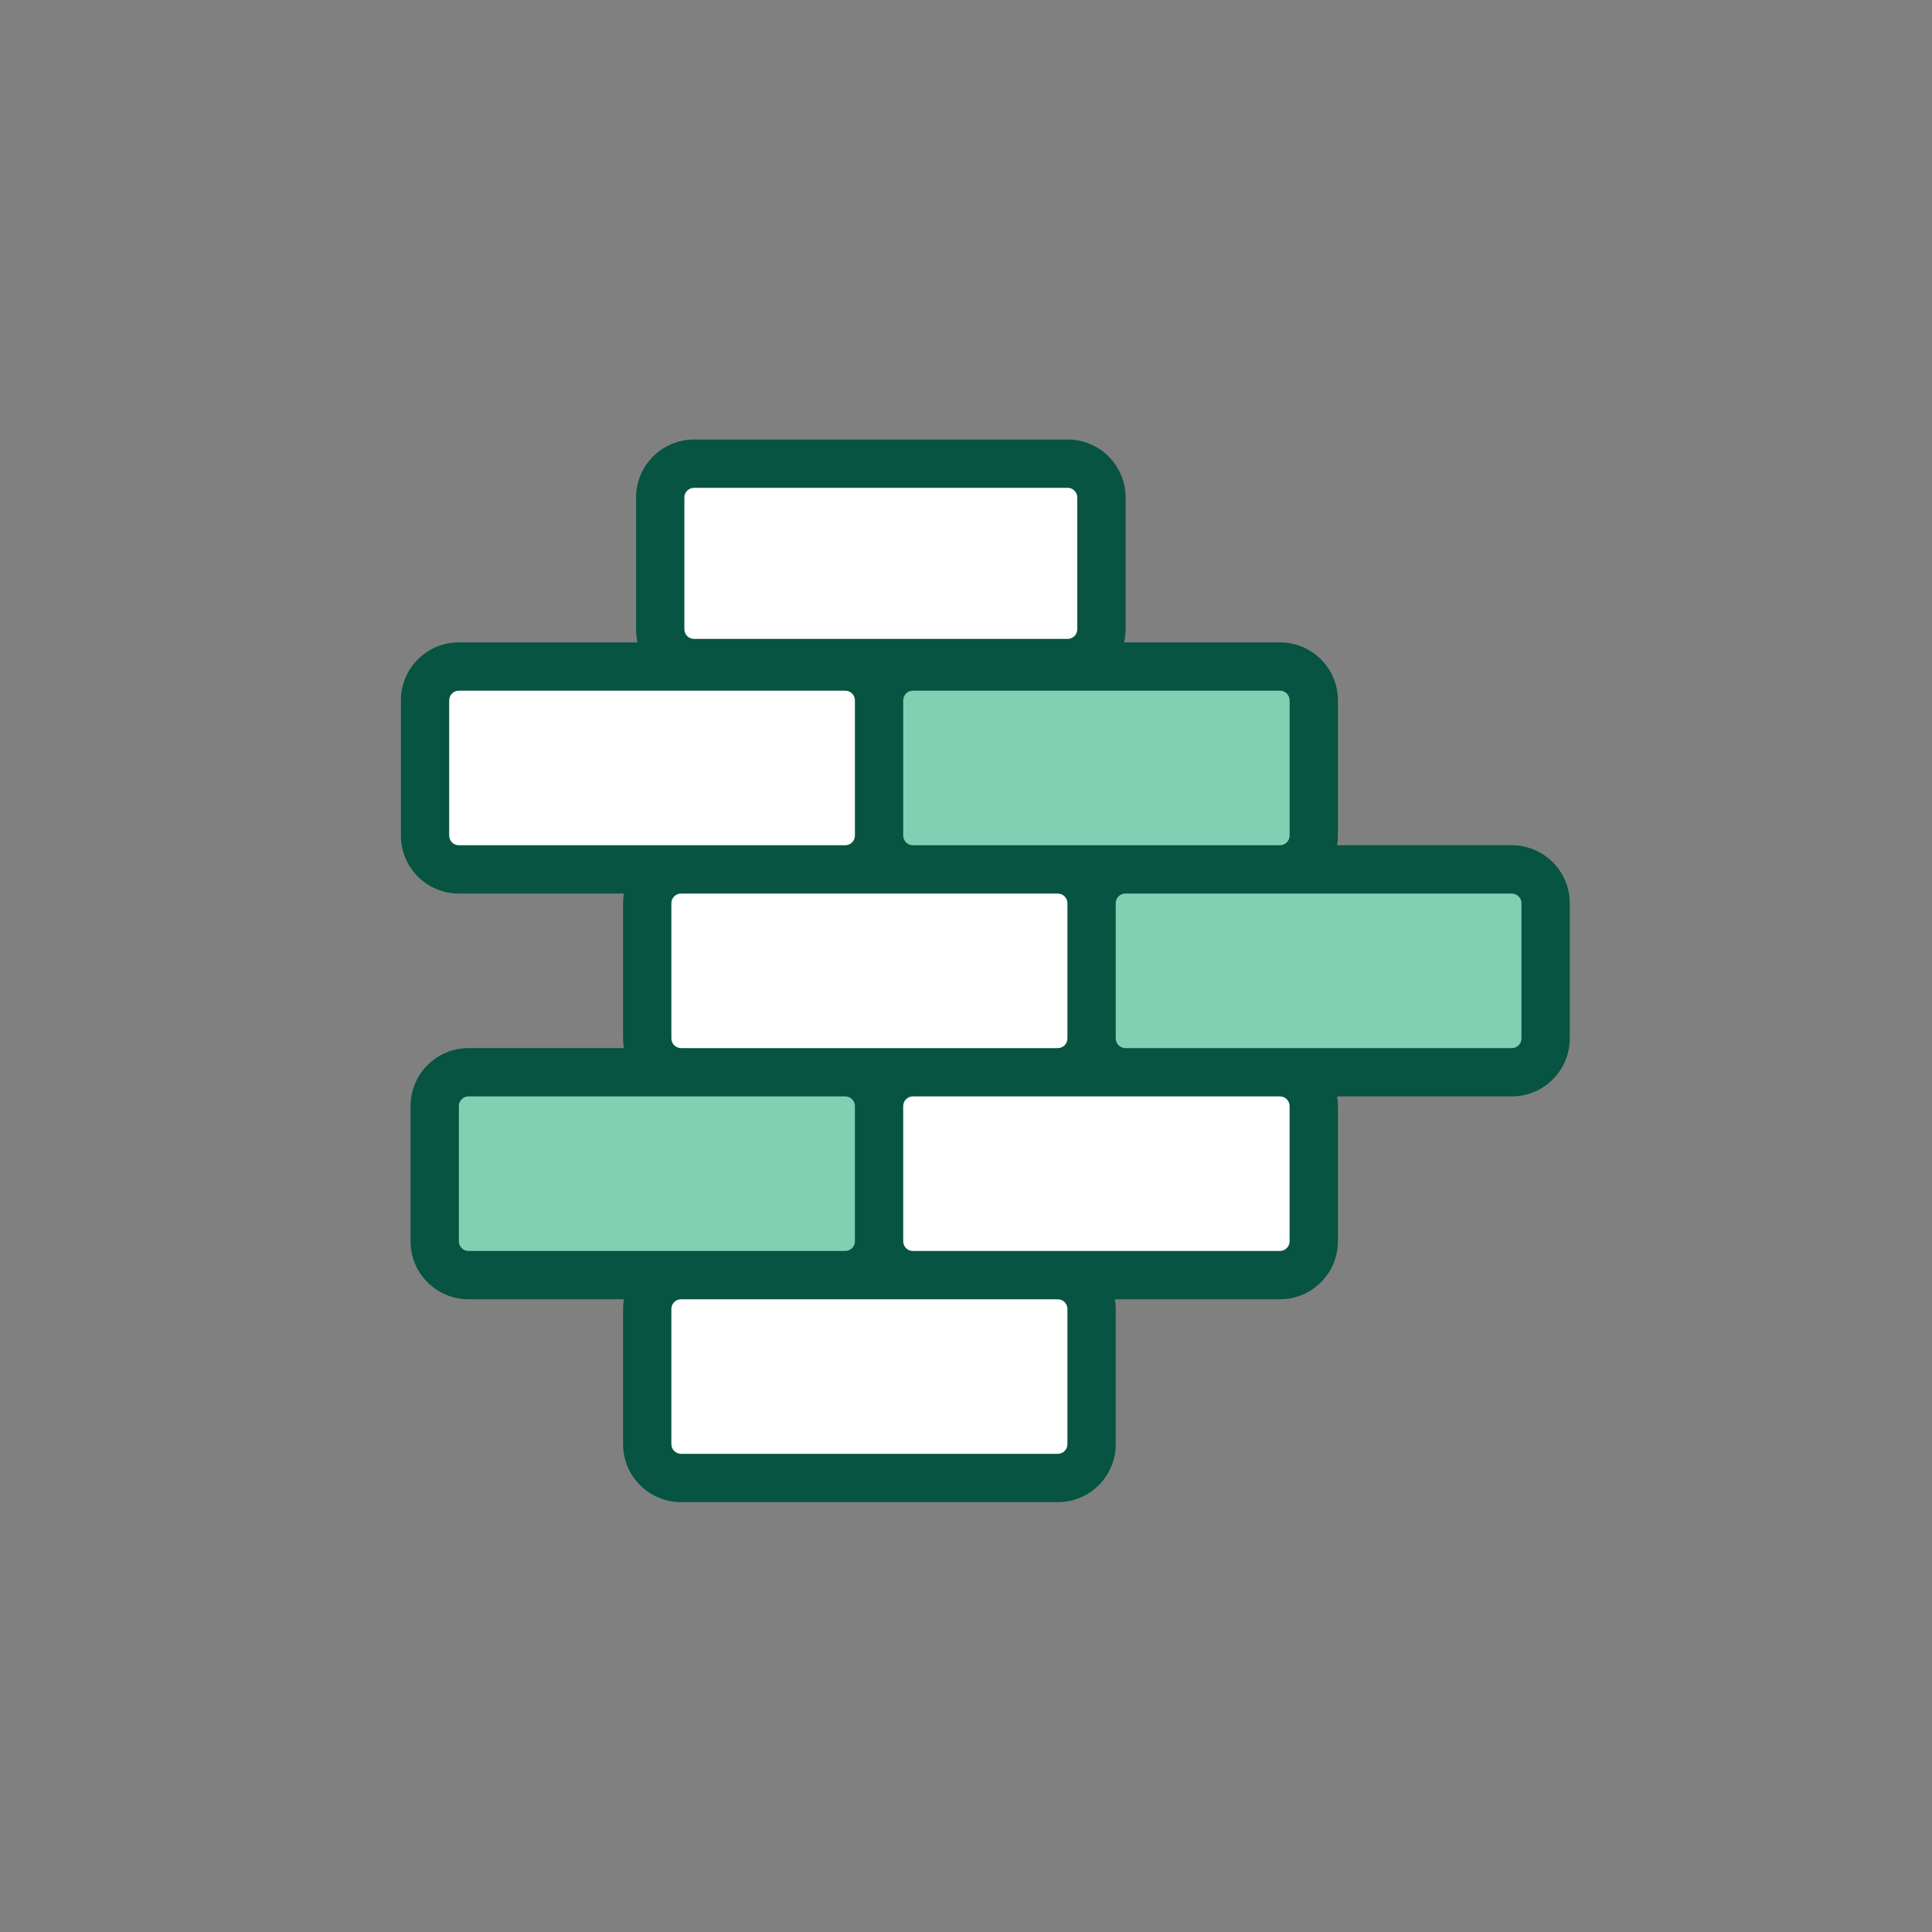 <svg width="200" height="200" viewBox="0 0 200 200" fill="none" xmlns="http://www.w3.org/2000/svg">
<rect x="0" y="0" width="200" height="200" fill="#808080" stroke="none"/>
<path d="M94.5 69H132.5C134.433 69 136 70.567 136 72.5V86.5C136 88.433 134.433 90 132.5 90H156.5C158.433 90 160 91.567 160 93.5V107.5C160 109.433 158.433 111 156.5 111H116.5C114.567 111 113 109.433 113 107.5V93.5C113 91.567 114.567 90 116.5 90H94.5C92.567 90 91 88.433 91 86.5V72.5C91 70.567 92.567 69 94.5 69Z" fill="#81D0B4"/>
<path d="M71.846 48H110.522C112.455 48 114.022 49.567 114.022 51.5V65.139C114.022 67.072 112.455 68.639 110.522 68.639H71.846C69.913 68.639 68.346 67.072 68.346 65.139V51.5C68.346 49.567 69.913 48 71.846 48Z" fill="white"/>
<path d="M87.5 69H47.5C45.567 69 44 70.567 44 72.5V86.5C44 88.433 45.567 90 47.5 90H70.5C68.567 90 67 91.567 67 93.5V107.5C67 109.433 68.567 111 70.5 111H94.5C92.567 111 91 112.567 91 114.5V128.5C91 130.433 92.567 132 94.5 132H70.5C68.567 132 67 133.567 67 135.5V149.5C67 151.433 68.567 153 70.5 153H109.5C111.433 153 113 151.433 113 149.5V135.5C113 133.567 111.433 132 109.5 132H132.5C134.433 132 136 130.433 136 128.5V114.5C136 112.567 134.433 111 132.5 111H109.5C111.433 111 113 109.433 113 107.5V93.5C113 91.567 111.433 90 109.5 90H87.5C89.433 90 91 88.433 91 86.5V72.5C91 70.567 89.433 69 87.5 69Z" fill="white"/>
<path d="M48.5 132H87.5C89.433 132 91 130.433 91 128.5V114.5C91 112.567 89.433 111 87.5 111H48.5C46.567 111 45 112.567 45 114.5V128.5C45 130.433 46.567 132 48.5 132Z" fill="#81D0B4"/>
<path fill-rule="evenodd" clip-rule="evenodd" d="M71.846 45.5C68.532 45.5 65.846 48.187 65.846 51.5V65.139C65.846 65.607 65.9 66.063 66.001 66.5H47.5C44.186 66.5 41.5 69.186 41.5 72.5V86.5C41.5 89.814 44.186 92.5 47.5 92.5H64.583C64.528 92.826 64.5 93.159 64.5 93.5V107.5C64.5 107.841 64.528 108.175 64.583 108.5H48.5C45.186 108.5 42.5 111.187 42.5 114.5V128.5C42.5 131.814 45.186 134.5 48.5 134.5H64.583C64.528 134.825 64.5 135.16 64.5 135.5V149.5C64.5 152.814 67.186 155.5 70.5 155.5H109.5C112.814 155.5 115.5 152.814 115.5 149.5V135.5C115.5 135.16 115.472 134.825 115.417 134.5H132.5C135.814 134.5 138.5 131.814 138.5 128.5V114.5C138.5 114.16 138.472 113.825 138.417 113.5H156.5C159.814 113.5 162.5 110.814 162.5 107.5V93.5C162.5 90.186 159.814 87.5 156.5 87.5H138.417C138.472 87.175 138.5 86.841 138.5 86.5V72.5C138.5 69.186 135.814 66.5 132.5 66.5H116.367C116.468 66.063 116.522 65.607 116.522 65.139V51.5C116.522 48.187 113.836 45.5 110.522 45.5H71.846ZM70.5 134.5C69.948 134.5 69.5 134.948 69.5 135.5V149.5C69.5 150.053 69.948 150.5 70.5 150.5H109.5C110.052 150.5 110.5 150.053 110.5 149.5V135.5C110.5 134.948 110.052 134.5 109.5 134.5H70.5ZM93.5 128.5C93.5 129.053 93.948 129.5 94.5 129.5H132.5C133.052 129.5 133.5 129.053 133.5 128.5V114.5C133.5 113.948 133.052 113.5 132.5 113.5H94.5C93.948 113.5 93.5 113.948 93.5 114.5V128.5ZM109.5 108.5C110.052 108.5 110.5 108.053 110.5 107.5V93.5C110.5 92.948 110.052 92.5 109.5 92.5H70.5C69.948 92.5 69.5 92.948 69.5 93.5V107.5C69.5 108.053 69.948 108.5 70.5 108.5H109.5ZM48.5 113.5C47.948 113.5 47.5 113.948 47.5 114.5V128.5C47.5 129.053 47.948 129.5 48.5 129.5H87.5C88.052 129.5 88.5 129.053 88.5 128.5V114.5C88.5 113.948 88.052 113.5 87.5 113.5H48.5ZM116.5 108.5C115.948 108.5 115.5 108.053 115.5 107.5V93.5C115.5 92.948 115.948 92.5 116.5 92.5H156.5C157.052 92.5 157.5 92.948 157.5 93.5V107.5C157.5 108.053 157.052 108.5 156.5 108.5H116.5ZM88.5 72.5V86.5C88.5 87.052 88.052 87.5 87.5 87.5H47.5C46.948 87.5 46.5 87.052 46.5 86.5V72.5C46.5 71.948 46.948 71.5 47.5 71.5H87.5C88.052 71.5 88.5 71.948 88.5 72.5ZM133.5 86.5C133.5 87.052 133.052 87.5 132.5 87.5H94.5C93.948 87.5 93.5 87.052 93.5 86.5V72.5C93.5 71.948 93.948 71.5 94.5 71.5H132.5C133.052 71.5 133.5 71.948 133.5 72.5V86.5ZM70.846 51.5C70.846 50.948 71.294 50.5 71.846 50.5H110.522C111.074 50.5 111.522 50.948 111.522 51.5V65.139C111.522 65.691 111.074 66.139 110.522 66.139H71.846C71.294 66.139 70.846 65.691 70.846 65.139V51.5Z" fill="#065441"/>
</svg>
